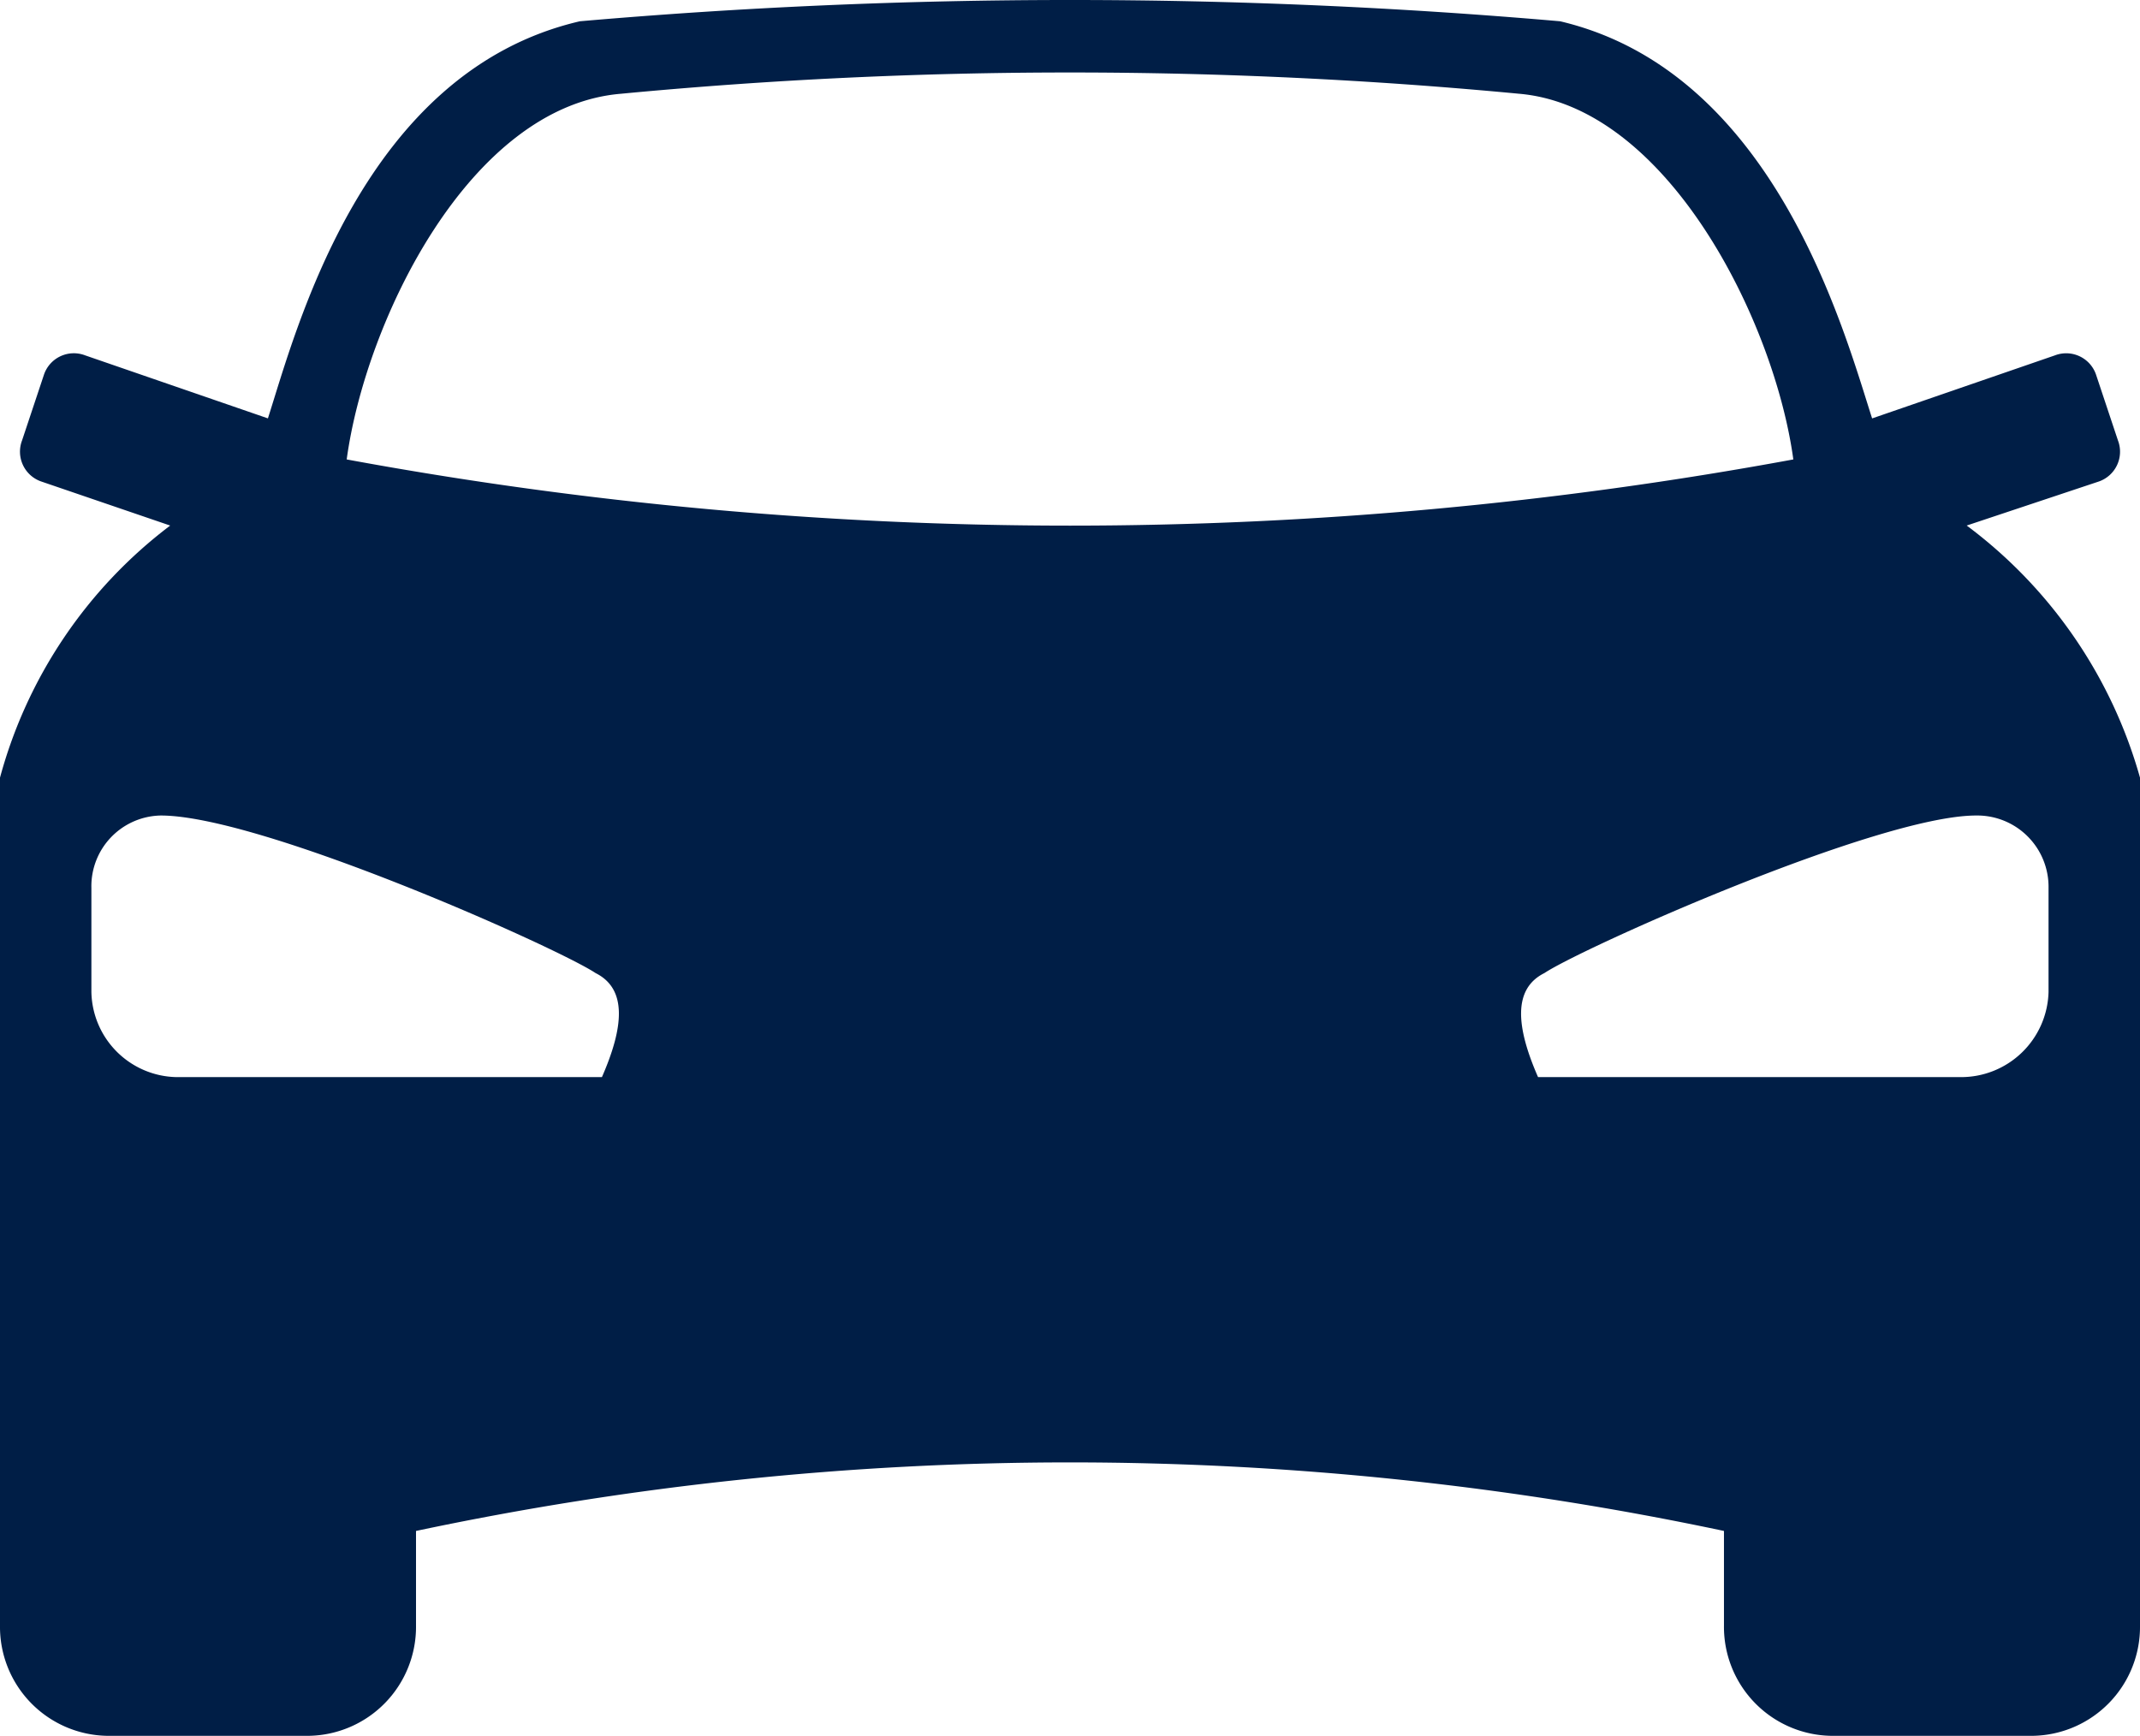 <svg id="Group_20" data-name="Group 20" xmlns="http://www.w3.org/2000/svg" xmlns:xlink="http://www.w3.org/1999/xlink" width="92.465" height="75" viewBox="0 0 92.465 75">
  <defs>
    <clipPath id="clip-path">
      <rect id="Rectangle_20" data-name="Rectangle 20" width="92.465" height="75" fill="#001e46"/>
    </clipPath>
  </defs>
  <g id="Group_19" data-name="Group 19" clip-path="url(#clip-path)">
    <path id="Path_32" data-name="Path 32" d="M0,33.6A20.294,20.294,0,0,1,7.354,22.708L1.77,20.8a1.363,1.363,0,0,1-.817-1.77l.953-2.86a1.363,1.363,0,0,1,1.77-.817l7.9,2.724C12.8,14.265,15.66,3.1,25.057.919a244.372,244.372,0,0,1,42.351,0C76.668,3.1,79.664,14.265,80.89,18.078l7.9-2.724a1.363,1.363,0,0,1,1.77.817l.953,2.86a1.363,1.363,0,0,1-.817,1.77l-5.719,1.906A20.491,20.491,0,0,1,92.465,33.6V70.234A4.709,4.709,0,0,1,87.835,75H79.119a4.709,4.709,0,0,1-4.63-4.766V66.148a136.27,136.27,0,0,0-56.514,0v4.085A4.709,4.709,0,0,1,13.345,75H4.63A4.709,4.709,0,0,1,0,70.234ZM26.827,4.051c-6.537.545-11.03,9.8-11.847,15.8a172.2,172.2,0,0,0,62.506,0c-.817-5.992-5.447-15.252-11.847-15.8a205.294,205.294,0,0,0-38.811,0M85.384,35.236c-4.222,0-17.022,5.719-18.656,6.809-1.362.681-1.226,2.315-.272,4.494H84.7a3.78,3.78,0,0,0,3.813-3.677V38.368a3.082,3.082,0,0,0-3.132-3.132m-78.438,0c4.358,0,17.158,5.719,18.793,6.809,1.362.681,1.226,2.315.272,4.494H7.626a3.751,3.751,0,0,1-3.677-3.677V38.368a3.054,3.054,0,0,1,3-3.132" fill="#001e46" fill-rule="evenodd"/>
  </g>
</svg>
